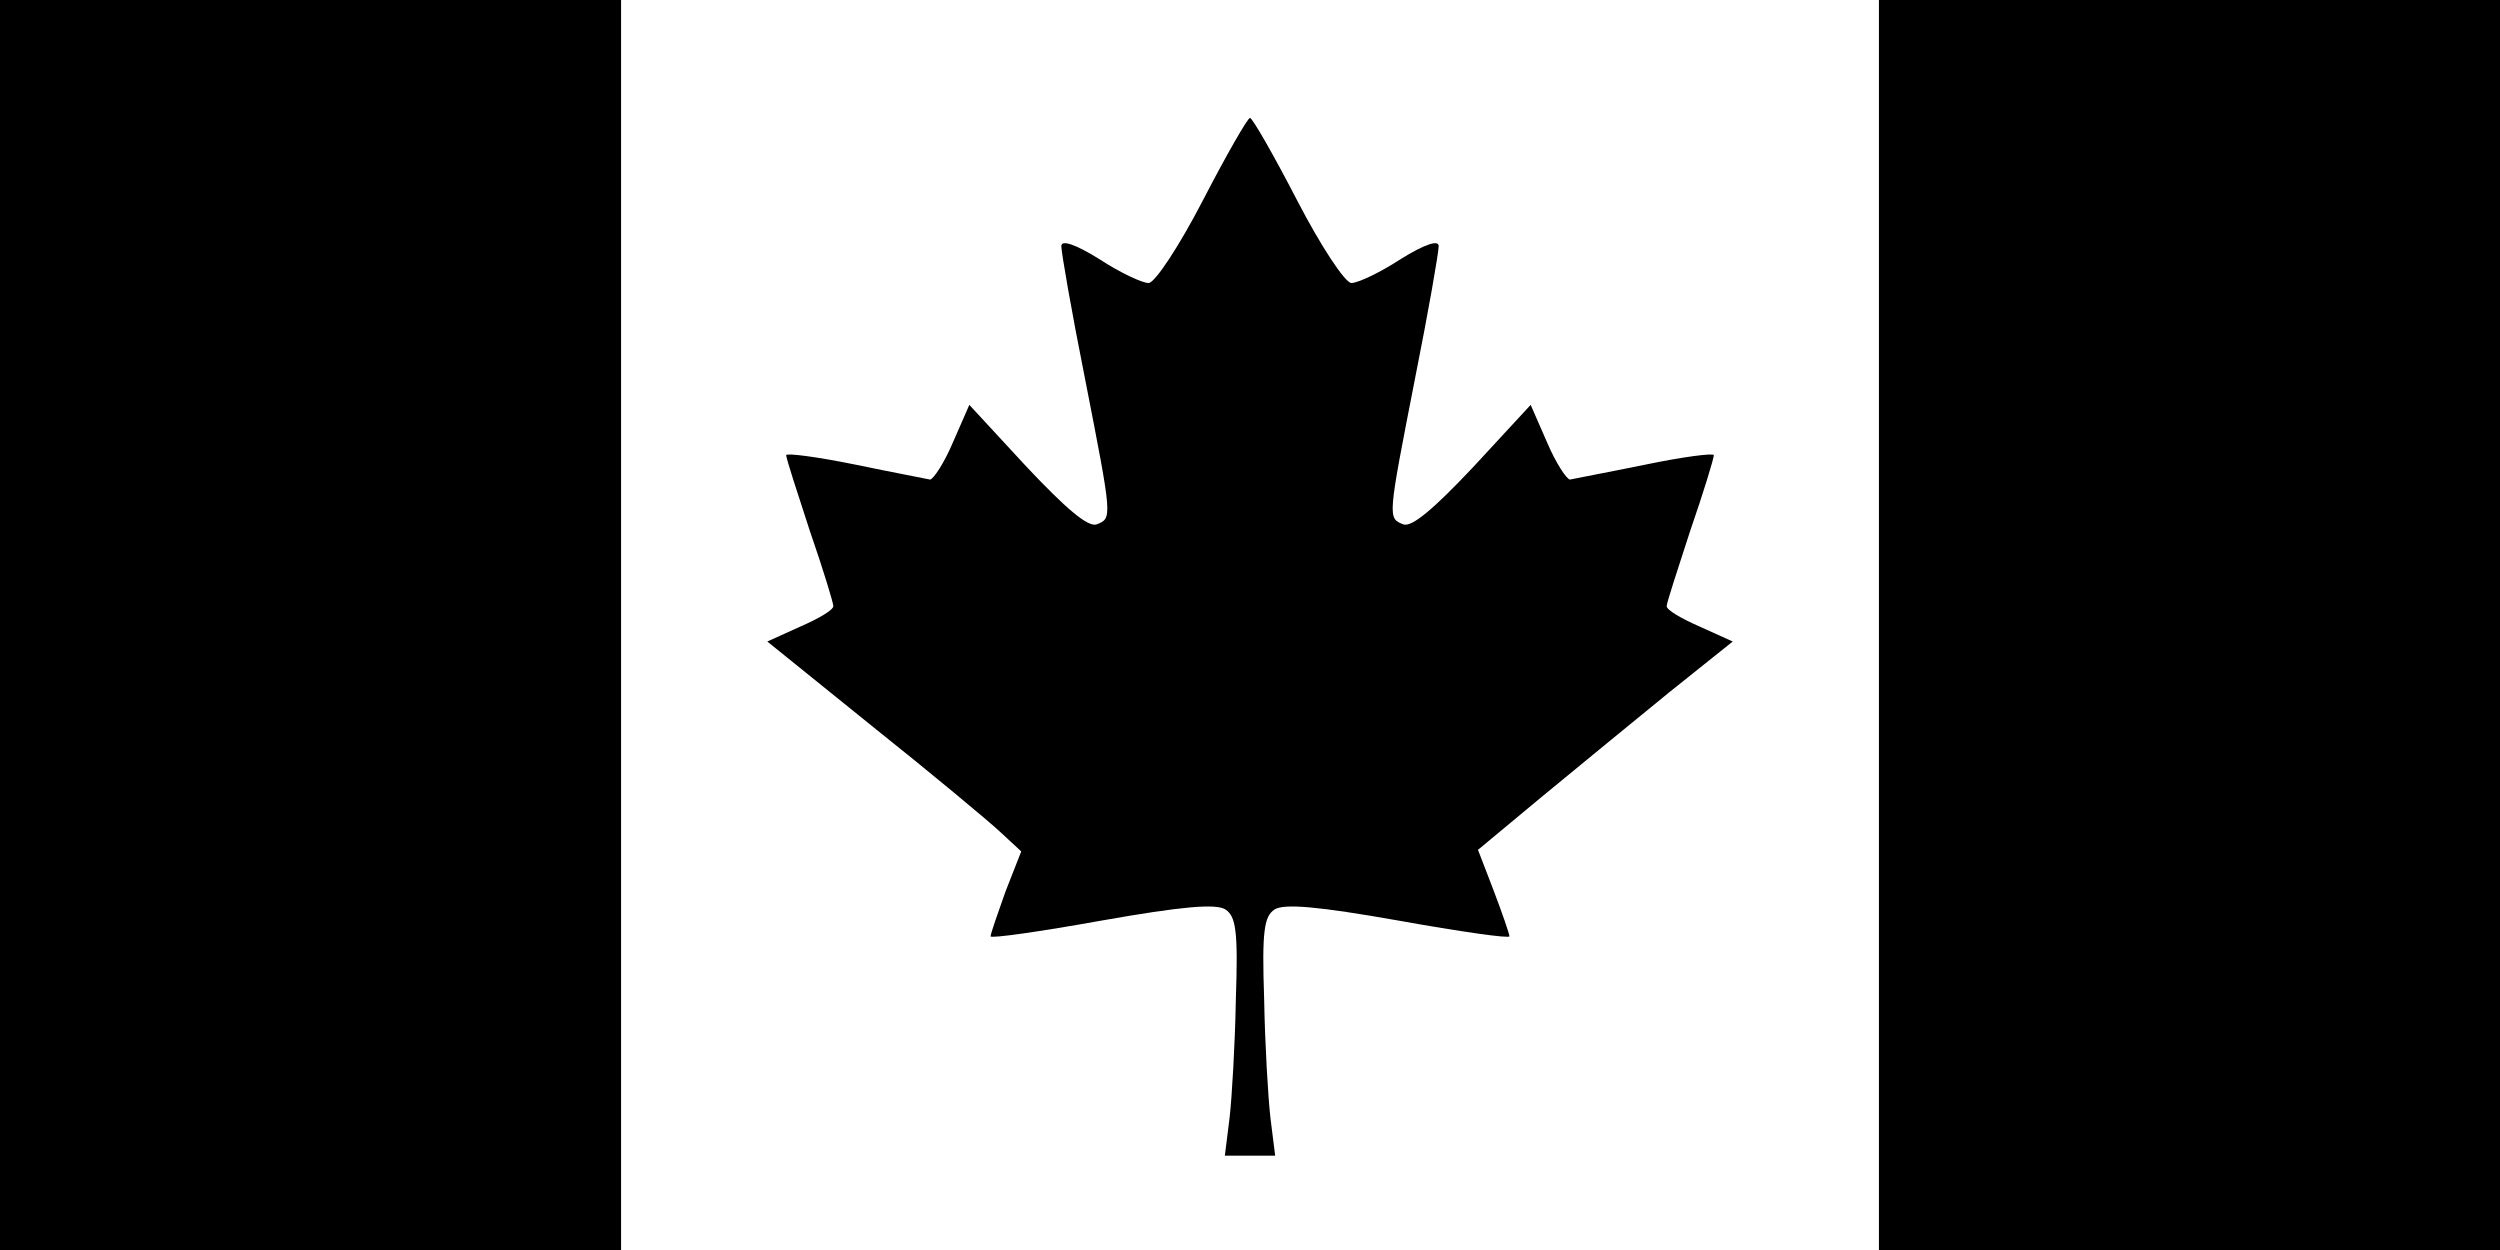 <?xml version="1.0" standalone="no"?>
<!DOCTYPE svg PUBLIC "-//W3C//DTD SVG 20010904//EN"
 "http://www.w3.org/TR/2001/REC-SVG-20010904/DTD/svg10.dtd">
<svg version="1.0" xmlns="http://www.w3.org/2000/svg"
 width="318pt" height="159pt" viewBox="0 0 318 159"
 preserveAspectRatio="xMidYMid meet">

<g transform="translate(0,159) scale(0.1,-0.1)"
fill="#000000" stroke="none">
<path d="M0 795 l0 -795 395 0 395 0 0 795 0 795 -395 0 -395 0 0 -795z"/>
<path d="M2390 795 l0 -795 395 0 395 0 0 795 0 795 -395 0 -395 0 0 -795z"/>
<path d="M1530 1335 c-30 -58 -61 -105 -69 -105 -8 0 -36 13 -62 30 -32 20
-49 25 -49 17 0 -8 13 -83 30 -168 35 -179 35 -178 15 -186 -11 -4 -39 20 -89
73 l-73 79 -21 -48 c-11 -26 -25 -47 -29 -47 -4 1 -47 9 -95 19 -49 10 -88 15
-88 12 0 -4 14 -47 30 -96 17 -49 30 -92 30 -96 0 -5 -19 -16 -42 -26 l-42
-19 135 -109 c74 -59 146 -119 161 -133 l27 -25 -20 -51 c-10 -28 -19 -54 -19
-57 0 -3 63 6 141 20 102 18 146 22 158 14 13 -9 16 -27 13 -114 -1 -57 -5
-125 -8 -151 l-6 -48 32 0 32 0 -6 48 c-3 26 -7 94 -8 151 -3 87 0 105 13 114
12 8 56 4 158 -14 78 -14 141 -23 141 -20 0 3 -9 29 -20 58 l-20 52 83 69 c45
37 118 97 161 132 l80 64 -42 19 c-23 10 -42 21 -42 26 0 4 14 47 30 96 17 49
30 92 30 96 0 3 -39 -2 -87 -12 -49 -10 -92 -18 -96 -19 -4 0 -18 21 -29 47
l-21 48 -73 -79 c-50 -53 -78 -77 -89 -73 -20 8 -20 7 15 186 17 85 30 160 30
168 0 8 -17 3 -49 -17 -26 -17 -54 -30 -62 -30 -8 0 -39 47 -69 105 -30 58
-57 105 -60 105 -3 0 -30 -47 -60 -105z"/>
</g>
</svg>
